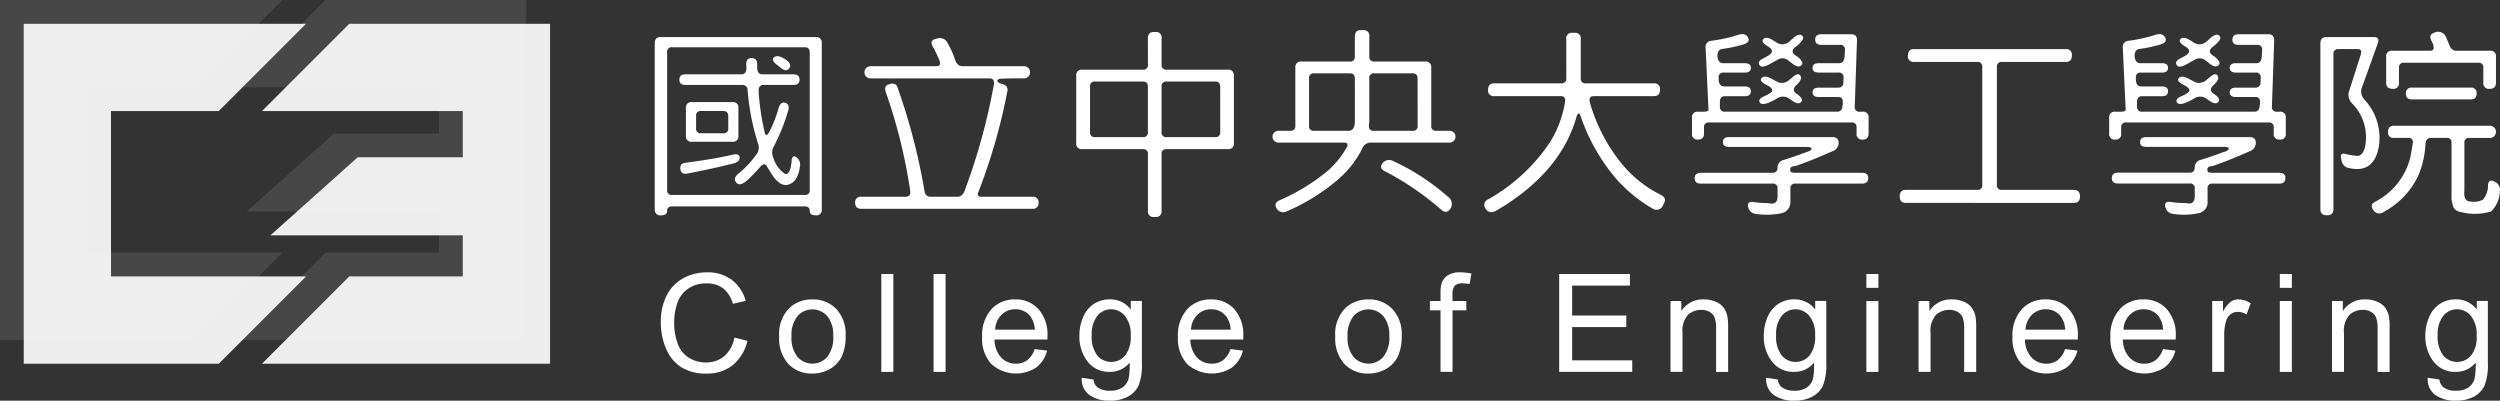 <svg xmlns="http://www.w3.org/2000/svg" width="223.374" height="35.799" viewBox="0 0 223.374 35.799">
  <rect x="0" y="0" width="223.374" height="35.799" fill="#333333" stroke="none"/>
  <g id="logo_footer" transform="translate(0 0)">
    <g id="Group_2" data-name="Group 2" opacity="0.1">
      <g id="Group_1" data-name="Group 1">
        <path id="Path_1" data-name="Path 1" d="M63.2,130.315V115.543h9.625l7.8-7.8H55.4v30.372H72.828l7.8-7.8Z" transform="translate(-55.405 -107.743)" fill="#fff"/>
      </g>
      <path id="Path_2" data-name="Path 2" d="M83.238,107.743l-7.8,7.8H93.379v4.125H83.992l-7.8,6.977H93.379v3.67H83.238l-7.8,7.8h25.74V107.743Z" transform="translate(-54.155 -107.743)" fill="#fff"/>
    </g>
    <g id="Group_4" data-name="Group 4" transform="translate(2.125 2.125)" opacity="0.91">
      <g id="Group_3" data-name="Group 3">
        <path id="Path_3" data-name="Path 3" d="M65.2,132.315V117.543h9.625l7.8-7.8H57.4v30.372H74.828l7.8-7.8Z" transform="translate(-57.405 -109.743)" fill="#fff"/>
      </g>
      <path id="Path_4" data-name="Path 4" d="M85.238,109.743l-7.8,7.8H95.379v4.125H85.992l-7.8,6.977H95.379v3.67H85.238l-7.8,7.8h25.74V109.743Z" transform="translate(-56.155 -109.743)" fill="#fff"/>
    </g>
    <g id="Group_5" data-name="Group 5" transform="translate(58.5 2.695)">
      <path id="Path_5" data-name="Path 5" d="M110.47,111.445q0-.583.51-.583h13.868a.484.484,0,0,1,.547.547v14.833a.476.476,0,0,1-.529.546q-.545,0-.545-.382c0-.279-.152-.418-.456-.418H112.035q-.454,0-.455.4t-.546.4a.491.491,0,0,1-.564-.546Zm13.851.8q0-.473-.437-.474h-11.85a.4.4,0,0,0-.455.455v12.286a.4.4,0,0,0,.455.455h11.831a.4.4,0,0,0,.456-.455Zm-5.678,1.055c0-.375.157-.564.473-.564q.508,0,.509.547v.345c.013.375.171.564.474.564h2.766q.547,0,.546.473t-.546.474H120.19c-.3,0-.449.187-.437.564a21.556,21.556,0,0,0,.545,3.676q.11.51.438-.109a10.932,10.932,0,0,0,.8-2.056q.183-.62.619-.474.4.164.236.71a17.555,17.555,0,0,1-1.274,3.167,1.107,1.107,0,0,0-.054,1.02,2.658,2.658,0,0,0,1.056,1.455c.109.036.218-.018.327-.164a1.1,1.1,0,0,0,.2-.637,1.26,1.26,0,0,0,.054-.363q.054-.637.473-.291a.81.81,0,0,1,.255.855,2.527,2.527,0,0,1-.419,1.164q-1.074,1.093-2.148-.636l-.363-.6q-.218-.419-.619.055c-.291.339-.612.68-.965,1.019a2.771,2.771,0,0,1-.363.31q-.564.419-.837,0-.237-.365.236-.747a8.124,8.124,0,0,0,1.548-1.638,1,1,0,0,0,.255-.874,21.089,21.089,0,0,1-.984-4.932.447.447,0,0,0-.491-.473h-5.06q-.547,0-.546-.474t.546-.473h4.988c.3,0,.455-.189.455-.564Zm-1.256,8.081c.437-.1.66-.018.672.236s-.164.443-.528.528q-2.11.527-4.15.91c-.363.072-.57-.054-.618-.382-.049-.352.108-.545.473-.582Q115.711,121.764,117.387,121.383Zm-4.133-4.168a.483.483,0,0,1,.547-.546h3.6a.482.482,0,0,1,.545.546v2.456a.482.482,0,0,1-.545.546h-3.6a.483.483,0,0,1-.547-.546Zm3.786.728q0-.473-.437-.474H114.62a.4.4,0,0,0-.455.456V119a.4.4,0,0,0,.455.456h1.966a.4.4,0,0,0,.455-.456ZM121.1,112.7q.273-.273.8.018a1.6,1.6,0,0,1,.328.2q.527.381.254.746t-.819-.109l-.182-.146Q120.844,112.956,121.1,112.7Z" transform="translate(-110.47 -110.244)" fill="#fff"/>
      <path id="Path_6" data-name="Path 6" d="M134.608,111a.761.761,0,0,1,.983.4,7.869,7.869,0,0,1,.655,1.455c.134.4.345.6.637.6h5.551a.547.547,0,0,1,0,1.093q-1.111-.019-2.22.036c-.291.146-.243.29.146.437q.692.145.564.691a51.6,51.6,0,0,1-2.567,8.938c-.146.314-.061.473.255.473h4.55a.475.475,0,0,1,.546.528.482.482,0,0,1-.546.546H127.874c-.364,0-.546-.175-.546-.528a.483.483,0,0,1,.546-.546h3.986q.454,0,.382-.564a47.954,47.954,0,0,0-2.166-8.755q-.218-.6.273-.728.6-.218.765.291a54.339,54.339,0,0,1,2.42,9.319.517.517,0,0,0,.546.437h2.385q.454,0,.654-.564a55.328,55.328,0,0,0,2.621-9.556c.012-.3-.126-.454-.419-.454H130.9a.092.092,0,0,1-.108,0h-2.112a.547.547,0,0,1,0-1.093h5.915q.437,0,.273-.491a11.55,11.55,0,0,0-.564-1.183q-.365-.6.164-.746Z" transform="translate(-109.419 -110.238)" fill="#fff"/>
      <path id="Path_7" data-name="Path 7" d="M152.323,111.016c0-.388.169-.581.509-.581H153a.482.482,0,0,1,.546.545v2.367a.4.4,0,0,0,.455.454h5.461a.483.483,0,0,1,.546.546v6.007a.483.483,0,0,1-.546.546H154a.4.4,0,0,0-.455.456v5.059a.483.483,0,0,1-.546.546h-.127a.482.482,0,0,1-.546-.546v-5.059a.4.4,0,0,0-.455-.456h-5.406a.482.482,0,0,1-.545-.546v-6.007a.482.482,0,0,1,.545-.546h5.406a.4.4,0,0,0,.455-.454Zm0,4.314q0-.473-.437-.473h-4.277a.4.4,0,0,0-.456.454v4.059a.4.4,0,0,0,.456.455h4.259a.4.4,0,0,0,.455-.455Zm6.461,0q0-.473-.437-.473H154a.4.4,0,0,0-.455.454v4.059a.4.4,0,0,0,.455.455h4.332a.4.4,0,0,0,.455-.455Z" transform="translate(-108.259 -110.27)" fill="#fff"/>
      <path id="Path_8" data-name="Path 8" d="M169.786,110.862q0-.582.51-.582h.237a.482.482,0,0,1,.545.546v1.8a.4.4,0,0,0,.456.455h4.532a.484.484,0,0,1,.546.547v5.187a.4.4,0,0,0,.455.455h1.183a.528.528,0,1,1,0,1.056h-7.1a.81.81,0,0,0-.71.546,8.86,8.86,0,0,1-2.348,2.912,18.074,18.074,0,0,1-4.368,2.676.675.675,0,0,1-.929-.256q-.29-.491.273-.728a17.73,17.73,0,0,0,4.368-2.693,8.215,8.215,0,0,0,1.6-1.983q.273-.473-.219-.474h-5.86a.528.528,0,1,1,0-1.056h1.055a.4.4,0,0,0,.456-.455V113.63a.483.483,0,0,1,.546-.547h4.313a.4.4,0,0,0,.455-.455Zm0,3.749q0-.473-.437-.473h-3.2a.4.4,0,0,0-.455.456v4.222a.4.4,0,0,0,.455.455h3.076c.3,0,.486-.194.546-.582l.018-.164Zm5.606,0q0-.473-.437-.473h-3.422a.4.4,0,0,0-.456.456v3.859l-.036.326c-.012.328.121.492.4.492h3.5a.4.4,0,0,0,.455-.455Zm-3.149,7.591a.721.721,0,0,1,.947-.237,20.231,20.231,0,0,1,4.915,3.2.773.773,0,0,1,.236,1.037q-.346.566-.873.091a25.49,25.49,0,0,0-4.951-3.385Q171.915,122.638,172.243,122.2Z" transform="translate(-107.23 -110.28)" fill="#fff"/>
      <path id="Path_9" data-name="Path 9" d="M187.566,111.049a.482.482,0,0,1,.546-.546h.2a.482.482,0,0,1,.546.546v3.512a.4.4,0,0,0,.456.456h6.079a.491.491,0,0,1,.546.563c0,.389-.183.583-.546.583h-5.406q-.454,0-.308.582a15.318,15.318,0,0,0,2.966,5.606,10.743,10.743,0,0,0,3.349,2.621q.583.273.291.782l-.072.146a.621.621,0,0,1-.929.31,13.094,13.094,0,0,1-3.113-2.494,17.055,17.055,0,0,1-3.331-5.788c-.134-.326-.261-.278-.381.147q-1.329,4.623-6.425,7.881l-.728.437q-.637.346-.966-.2a.535.535,0,0,1,.255-.818,16.092,16.092,0,0,0,5.516-5.1,9.7,9.7,0,0,0,1.346-3.623q.073-.491-.364-.491h-5.969a.491.491,0,0,1-.546-.564c0-.388.183-.582.546-.582h5.989a.4.4,0,0,0,.455-.456Z" transform="translate(-106.118 -110.266)" fill="#fff"/>
      <path id="Path_10" data-name="Path 10" d="M201.765,110.7q.692-.236.929.182.255.438-.346.637a12.223,12.223,0,0,1-1.947.419c-.291.049-.43.267-.419.655.036.412.207.619.51.619h1.929c.363,0,.546.138.546.418s-.183.42-.546.42h-1.875a.4.4,0,0,0-.455.454v.183q.037.6.492.6h1.838c.363,0,.546.144.546.437s-.183.437-.546.437h-1.784c-.3,0-.448.188-.437.564v.363a.42.42,0,0,0,.473.456h10.011c.3,0,.461-.188.473-.565a.764.764,0,0,0,.018-.29q.037-.456-.419-.456h-1.728q-.547,0-.546-.419c0-.278.182-.419.546-.419h1.728a.428.428,0,0,0,.474-.473l.018-.42a.4.4,0,0,0-.455-.454h-1.766q-.547,0-.546-.42c0-.279.182-.418.546-.418h1.82c.3,0,.467-.194.492-.583l.036-.6a.4.4,0,0,0-.455-.454h-1.657q-.545,0-.545-.474t.545-.473h2.694q.51,0,.492.563l-.2,5.9a.4.4,0,0,0,.456.456h.236a.482.482,0,0,1,.546.545v1.4q0,.547-.527.546a.483.483,0,0,1-.547-.546v-.528a.4.4,0,0,0-.455-.455H199.236a.4.4,0,0,0-.456.455v.528q0,.547-.527.546a.482.482,0,0,1-.546-.546v-1.4a.482.482,0,0,1,.546-.545h.473c.3,0,.455-.061.455-.182l-.254-5.516a.539.539,0,0,1,.491-.636A13.691,13.691,0,0,0,201.765,110.7Zm-1.292,9.574q0-.456.51-.456h9.282c.364,0,.546.171.546.51a.781.781,0,0,1-.546.746q-1.966.875-3.331,1.329-.583.019-.419.492.054.108.491.108h5.9q.547,0,.546.474c0,.327-.182.492-.546.492h-5.951a.4.4,0,0,0-.456.454v1.312a.992.992,0,0,1-.782.873,6.177,6.177,0,0,1-2.256.072.792.792,0,0,1-.747-.672q-.073-.492.528-.384a9.238,9.238,0,0,0,1.329.091q.819.218.782-.71v-.583a.4.4,0,0,0-.455-.454h-6.407c-.363,0-.546-.158-.546-.474s.183-.492.546-.492H204.9q.454,0,.455-.491a.675.675,0,0,1,.546-.655q1-.309,2-.692.527-.126.491-.381a1.014,1.014,0,0,0-.345-.091h-7.025Q200.473,120.689,200.473,120.27Zm6.188-9.228q.582-.547.873-.309t-.219.709a2.691,2.691,0,0,1-.363.31q-.473.382-.055.71l.237.164c.4.317.522.564.364.747q-.292.327-.928-.219l-.291-.218a.816.816,0,0,0-.983,0l-.874.473c-.363.158-.594.139-.692-.055q-.182-.327.346-.582a4.859,4.859,0,0,0,.528-.291q.51-.363-.036-.728-.711-.4-.51-.674.218-.292.782.018l.364.218a.91.91,0,0,0,1.092.037A2.836,2.836,0,0,0,206.662,111.042Zm-.055,3.494q.564-.527.765-.237c.17.2.073.467-.291.819q-.564.492.018.855c.412.28.528.516.346.711q-.237.272-.838-.164l-.236-.165a.97.97,0,0,0-1.092.018,4.961,4.961,0,0,1-.729.364c-.4.157-.661.152-.782-.018q-.183-.29.327-.528a3.834,3.834,0,0,0,.619-.327c.267-.182.211-.389-.165-.618l-.236-.129q-.6-.309-.4-.564.236-.29.819,0l.655.345a.96.96,0,0,0,1.019-.2Z" transform="translate(-105.029 -110.259)" fill="#fff"/>
      <path id="Path_11" data-name="Path 11" d="M215.91,112.456c0-.388.183-.583.546-.583h13.559a.492.492,0,0,1,.547.564q0,.583-.547.583h-5.7a.4.4,0,0,0-.455.455v10.52a.4.4,0,0,0,.455.456h6.425c.363,0,.545.193.545.582s-.182.582-.545.582H215.728q-.547,0-.547-.582c0-.389.183-.582.547-.582h6.37a.4.4,0,0,0,.456-.456v-10.52a.4.4,0,0,0-.456-.455h-5.642A.491.491,0,0,1,215.91,112.456Z" transform="translate(-103.939 -110.181)" fill="#fff"/>
      <path id="Path_12" data-name="Path 12" d="M236.852,110.7q.69-.236.929.182.253.438-.346.637a12.273,12.273,0,0,1-1.947.419c-.292.049-.431.267-.419.655.036.412.205.619.509.619h1.929c.364,0,.547.138.547.418s-.183.42-.547.42h-1.875a.4.4,0,0,0-.454.454v.183q.035.6.49.6h1.839c.364,0,.547.144.547.437s-.183.437-.547.437h-1.784c-.3,0-.449.188-.437.564v.363a.421.421,0,0,0,.473.456H245.77c.3,0,.461-.188.474-.565a.809.809,0,0,0,.018-.29.37.37,0,0,0-.419-.456h-1.728q-.547,0-.547-.419c0-.278.183-.419.547-.419h1.728a.428.428,0,0,0,.473-.473l.018-.42a.4.4,0,0,0-.455-.454h-1.765q-.547,0-.547-.42c0-.279.183-.418.547-.418h1.82q.454,0,.492-.583l.036-.6a.4.4,0,0,0-.456-.454H244.35c-.363,0-.546-.158-.546-.474s.183-.473.546-.473h2.694q.508,0,.491.563l-.2,5.9a.4.4,0,0,0,.455.456h.236a.483.483,0,0,1,.547.545v1.4a.475.475,0,0,1-.528.546.482.482,0,0,1-.546-.546v-.528a.4.4,0,0,0-.455-.455H234.322a.4.4,0,0,0-.455.455v.528a.475.475,0,0,1-.528.546.482.482,0,0,1-.545-.546v-1.4a.482.482,0,0,1,.545-.545h.473q.456,0,.456-.182l-.255-5.516a.54.54,0,0,1,.492-.636A13.735,13.735,0,0,0,236.852,110.7Zm-1.293,9.574q0-.456.51-.456h9.283c.363,0,.545.171.545.51a.782.782,0,0,1-.545.746q-1.968.875-3.332,1.329c-.388.013-.528.176-.419.492q.056.108.491.108h5.9q.547,0,.547.474c0,.327-.183.492-.547.492h-5.95a.4.4,0,0,0-.456.454v1.312a.993.993,0,0,1-.782.873,6.181,6.181,0,0,1-2.258.072A.793.793,0,0,1,237.8,126c-.048-.328.127-.456.529-.384a9.234,9.234,0,0,0,1.328.091q.819.218.783-.71v-.583a.4.4,0,0,0-.456-.454h-6.406q-.547,0-.546-.474c0-.327.182-.492.546-.492h6.406c.3,0,.456-.164.456-.491a.674.674,0,0,1,.545-.655q1-.309,2-.692c.352-.084.516-.211.492-.381a1.022,1.022,0,0,0-.346-.091h-7.024Q235.56,120.689,235.559,120.27Zm6.188-9.228c.388-.364.68-.467.873-.309s.122.394-.218.709a2.829,2.829,0,0,1-.363.31q-.475.382-.055.71l.237.164c.4.317.522.564.363.747q-.29.327-.928-.219l-.29-.218a.817.817,0,0,0-.984,0l-.873.473c-.364.158-.595.139-.693-.055q-.182-.327.346-.582a4.865,4.865,0,0,0,.529-.291q.508-.363-.037-.728-.711-.4-.51-.674.22-.292.783.018l.363.218a.91.91,0,0,0,1.092.037A2.7,2.7,0,0,0,241.748,111.042Zm-.055,3.494c.377-.352.631-.431.765-.237.17.2.073.467-.291.819q-.564.492.018.855c.412.28.528.516.346.711q-.237.272-.838-.164l-.236-.165a.97.97,0,0,0-1.092.018,4.95,4.95,0,0,1-.728.364c-.4.157-.662.152-.782-.018-.122-.193-.013-.37.326-.528a3.748,3.748,0,0,0,.619-.327c.267-.182.211-.389-.164-.618l-.237-.129q-.6-.309-.4-.564.237-.29.819,0l.655.345a.96.96,0,0,0,1.019-.2Z" transform="translate(-102.84 -110.259)" fill="#fff"/>
      <path id="Path_13" data-name="Path 13" d="M250.559,111.472c0-.389.169-.583.51-.583h4.277q.545,0,.345.547l-1.475,4.112a1.084,1.084,0,0,0,.328.984,4.984,4.984,0,0,1,1.22,4.222q-.456,2.33-2.64,1.839a.807.807,0,0,1-.674-.655l-.036-.182q-.127-.583.4-.42a5.026,5.026,0,0,0,.837.146c.413.109.7-.12.874-.691a4.272,4.272,0,0,0-1.074-3.914,1.08,1.08,0,0,1-.345-1.11l1.055-3.294q.164-.51-.255-.51h-1.728a.4.4,0,0,0-.456.456v13.85q0,.547-.582.546t-.582-.546Zm6.043,7.9q0-.564.509-.564H265.7a.546.546,0,1,1,0,1.092h-1.821a.4.4,0,0,0-.455.455v4.259q-.091.91.491.965a1.844,1.844,0,0,0,1.165-.164,1.992,1.992,0,0,0,.456-1.346q.072-.547.6-.256a.78.78,0,0,1,.455.855,2.576,2.576,0,0,1-.782,1.8,4.954,4.954,0,0,1-2.694.055.866.866,0,0,1-.674-.437,4.836,4.836,0,0,1-.164-.692v-5.042a.4.4,0,0,0-.455-.455h-1.383c-.3,0-.469.188-.492.564a8.45,8.45,0,0,1-.6,2.712,7.106,7.106,0,0,1-3.113,3.329.641.641,0,0,1-.927-.126q-.382-.51.126-.764a6.112,6.112,0,0,0,3.185-4.077l.2-1.183a.368.368,0,0,0-.417-.455h-1.257A.474.474,0,0,1,256.6,119.371Zm4.15-8.882a.761.761,0,0,1,1,.328l.292.692q.2.6.636.6H265.7a.482.482,0,0,1,.546.545v2.312q0,.547-.565.546a.491.491,0,0,1-.564-.546v-1.329a.4.4,0,0,0-.455-.455h-6.625a.4.4,0,0,0-.456.455v1.329a.49.49,0,0,1-.563.546q-.583,0-.583-.546v-2.312a.482.482,0,0,1,.546-.545h3.387q.454,0,.254-.583l-.146-.328Q260.2,110.671,260.751,110.489Zm-2.549,5.461a.475.475,0,0,1,.529-.546h5.241a.475.475,0,0,1,.546.528q0,.527-.546.527h-5.224C258.384,116.458,258.2,116.289,258.2,115.949Z" transform="translate(-101.732 -110.271)" fill="#fff"/>
    </g>
    <g id="Group_6" data-name="Group 6" transform="translate(59.044 24.334)">
      <path id="Path_14" data-name="Path 14" d="M117.556,136.476l1.158.292a3.9,3.9,0,0,1-1.31,2.175,3.605,3.605,0,0,1-2.312.749,4.155,4.155,0,0,1-2.3-.576,3.6,3.6,0,0,1-1.348-1.667,5.938,5.938,0,0,1-.463-2.345,5.14,5.14,0,0,1,.523-2.383,3.572,3.572,0,0,1,1.485-1.546,4.333,4.333,0,0,1,2.12-.528,3.582,3.582,0,0,1,2.208.668,3.479,3.479,0,0,1,1.247,1.879l-1.14.269a2.7,2.7,0,0,0-.883-1.391,2.357,2.357,0,0,0-1.455-.436,2.823,2.823,0,0,0-1.686.483,2.549,2.549,0,0,0-.951,1.3,5.2,5.2,0,0,0-.274,1.679,5.344,5.344,0,0,0,.325,1.948,2.425,2.425,0,0,0,1.01,1.243A2.831,2.831,0,0,0,115,138.7a2.487,2.487,0,0,0,1.647-.56A2.865,2.865,0,0,0,117.556,136.476Z" transform="translate(-110.982 -130.648)" fill="#fff"/>
      <path id="Path_15" data-name="Path 15" d="M120.937,136.233a3.268,3.268,0,0,1,.977-2.607,2.949,2.949,0,0,1,1.993-.7,2.841,2.841,0,0,1,2.135.855,3.256,3.256,0,0,1,.83,2.365,4.187,4.187,0,0,1-.368,1.925,2.6,2.6,0,0,1-1.068,1.088,3.113,3.113,0,0,1-1.53.388,2.843,2.843,0,0,1-2.15-.853A3.4,3.4,0,0,1,120.937,136.233Zm1.1,0a2.7,2.7,0,0,0,.531,1.822,1.767,1.767,0,0,0,2.667,0,2.762,2.762,0,0,0,.531-1.855,2.618,2.618,0,0,0-.534-1.781,1.77,1.77,0,0,0-2.663,0A2.688,2.688,0,0,0,122.04,136.233Z" transform="translate(-110.361 -130.506)" fill="#fff"/>
      <path id="Path_16" data-name="Path 16" d="M129.526,139.533v-8.745H130.6v8.745Z" transform="translate(-109.825 -130.639)" fill="#fff"/>
      <path id="Path_17" data-name="Path 17" d="M133.92,139.533v-8.745h1.074v8.745Z" transform="translate(-109.551 -130.639)" fill="#fff"/>
      <path id="Path_18" data-name="Path 18" d="M142.7,137.362l1.11.136a2.7,2.7,0,0,1-.973,1.509,3.293,3.293,0,0,1-4.017-.318,3.348,3.348,0,0,1-.814-2.4,3.5,3.5,0,0,1,.822-2.482,2.788,2.788,0,0,1,2.136-.882,2.708,2.708,0,0,1,2.076.864,3.44,3.44,0,0,1,.805,2.434q0,.1-.006.287H139.11a2.439,2.439,0,0,0,.592,1.6,1.756,1.756,0,0,0,1.324.555,1.647,1.647,0,0,0,1.008-.31A2.057,2.057,0,0,0,142.7,137.362Zm-3.525-1.737h3.538a2.156,2.156,0,0,0-.406-1.2,1.647,1.647,0,0,0-1.331-.62,1.7,1.7,0,0,0-1.243.5A1.953,1.953,0,0,0,139.171,135.625Z" transform="translate(-109.297 -130.506)" fill="#fff"/>
      <path id="Path_19" data-name="Path 19" d="M146.4,139.926l1.044.155a.992.992,0,0,0,.363.7,1.782,1.782,0,0,0,1.092.3,1.909,1.909,0,0,0,1.151-.3,1.465,1.465,0,0,0,.549-.835,6.82,6.82,0,0,0,.077-1.378,2.2,2.2,0,0,1-1.753.829,2.393,2.393,0,0,1-2.023-.941,3.635,3.635,0,0,1-.715-2.262,4.187,4.187,0,0,1,.328-1.673,2.62,2.62,0,0,1,.951-1.185,2.578,2.578,0,0,1,1.465-.416,2.269,2.269,0,0,1,1.849.906v-.763h.99v5.475a5.188,5.188,0,0,1-.3,2.1,2.2,2.2,0,0,1-.955.975,3.3,3.3,0,0,1-1.607.358,3.04,3.04,0,0,1-1.832-.509A1.725,1.725,0,0,1,146.4,139.926Zm.888-3.805a2.747,2.747,0,0,0,.5,1.818,1.632,1.632,0,0,0,2.482,0,2.654,2.654,0,0,0,.5-1.786,2.594,2.594,0,0,0-.516-1.754,1.6,1.6,0,0,0-1.244-.591,1.546,1.546,0,0,0-1.216.582A2.58,2.58,0,0,0,147.29,136.121Z" transform="translate(-108.786 -130.506)" fill="#fff"/>
      <path id="Path_20" data-name="Path 20" d="M159.168,137.362l1.11.136a2.7,2.7,0,0,1-.973,1.509,3.294,3.294,0,0,1-4.018-.318,3.352,3.352,0,0,1-.814-2.4,3.5,3.5,0,0,1,.823-2.482,2.785,2.785,0,0,1,2.135-.882,2.707,2.707,0,0,1,2.076.864,3.44,3.44,0,0,1,.805,2.434q0,.1-.006.287h-4.724a2.439,2.439,0,0,0,.591,1.6,1.759,1.759,0,0,0,1.325.555,1.649,1.649,0,0,0,1.008-.31A2.057,2.057,0,0,0,159.168,137.362Zm-3.525-1.737h3.537a2.148,2.148,0,0,0-.406-1.2,1.645,1.645,0,0,0-1.33-.62,1.7,1.7,0,0,0-1.243.5A1.949,1.949,0,0,0,155.643,135.625Z" transform="translate(-108.269 -130.506)" fill="#fff"/>
      <path id="Path_21" data-name="Path 21" d="M167.705,136.233a3.265,3.265,0,0,1,.978-2.607,2.944,2.944,0,0,1,1.992-.7,2.841,2.841,0,0,1,2.135.855,3.256,3.256,0,0,1,.83,2.365,4.187,4.187,0,0,1-.368,1.925,2.6,2.6,0,0,1-1.068,1.088,3.11,3.11,0,0,1-1.53.388,2.843,2.843,0,0,1-2.15-.853A3.4,3.4,0,0,1,167.705,136.233Zm1.1,0a2.7,2.7,0,0,0,.53,1.822,1.767,1.767,0,0,0,2.667,0,2.762,2.762,0,0,0,.531-1.855,2.624,2.624,0,0,0-.533-1.781,1.771,1.771,0,0,0-2.664,0A2.688,2.688,0,0,0,168.809,136.233Z" transform="translate(-107.444 -130.506)" fill="#fff"/>
      <path id="Path_22" data-name="Path 22" d="M176.614,139.542v-5.5h-.95v-.834h.95v-.675a2.96,2.96,0,0,1,.113-.949,1.378,1.378,0,0,1,.546-.677,1.958,1.958,0,0,1,1.1-.26,5.287,5.287,0,0,1,1,.107l-.16.937a3.662,3.662,0,0,0-.633-.059.949.949,0,0,0-.693.208,1.14,1.14,0,0,0-.2.782v.585h1.234v.834h-1.234v5.5Z" transform="translate(-106.948 -130.648)" fill="#fff"/>
      <path id="Path_23" data-name="Path 23" d="M186.538,139.533v-8.745h6.323v1.033h-5.166V134.5h4.838v1.026h-4.838V138.5h5.369v1.032Z" transform="translate(-106.269 -130.639)" fill="#fff"/>
      <path id="Path_24" data-name="Path 24" d="M195.9,139.4v-6.334h.966v.9a2.279,2.279,0,0,1,2.017-1.043,2.643,2.643,0,0,1,1.052.205,1.659,1.659,0,0,1,.719.54,2.075,2.075,0,0,1,.335.794,6.206,6.206,0,0,1,.06,1.043v3.9h-1.074v-3.853a2.876,2.876,0,0,0-.125-.981,1.035,1.035,0,0,0-.444-.521,1.422,1.422,0,0,0-.749-.193,1.739,1.739,0,0,0-1.184.436,2.147,2.147,0,0,0-.5,1.653V139.4Z" transform="translate(-105.686 -130.506)" fill="#fff"/>
      <path id="Path_25" data-name="Path 25" d="M203.96,139.926l1.044.155a.989.989,0,0,0,.364.7,1.779,1.779,0,0,0,1.091.3,1.913,1.913,0,0,0,1.152-.3,1.464,1.464,0,0,0,.548-.835,6.792,6.792,0,0,0,.078-1.378,2.2,2.2,0,0,1-1.753.829,2.39,2.39,0,0,1-2.023-.941,3.635,3.635,0,0,1-.716-2.262,4.206,4.206,0,0,1,.328-1.673,2.629,2.629,0,0,1,.952-1.185,2.574,2.574,0,0,1,1.464-.416,2.271,2.271,0,0,1,1.85.906v-.763h.99v5.475a5.184,5.184,0,0,1-.3,2.1,2.2,2.2,0,0,1-.954.975,3.3,3.3,0,0,1-1.607.358,3.038,3.038,0,0,1-1.832-.509A1.726,1.726,0,0,1,203.96,139.926Zm.889-3.805a2.741,2.741,0,0,0,.5,1.818,1.632,1.632,0,0,0,2.482,0,2.66,2.66,0,0,0,.5-1.786,2.594,2.594,0,0,0-.516-1.754,1.6,1.6,0,0,0-1.244-.591,1.549,1.549,0,0,0-1.217.582A2.586,2.586,0,0,0,204.849,136.121Z" transform="translate(-105.196 -130.506)" fill="#fff"/>
      <path id="Path_26" data-name="Path 26" d="M212.374,132.024v-1.236h1.074v1.236Zm0,7.51V133.2h1.074v6.334Z" transform="translate(-104.658 -130.639)" fill="#fff"/>
      <path id="Path_27" data-name="Path 27" d="M216.763,139.4v-6.334h.967v.9a2.277,2.277,0,0,1,2.016-1.043,2.648,2.648,0,0,1,1.053.205,1.659,1.659,0,0,1,.719.54,2.074,2.074,0,0,1,.334.794,6.208,6.208,0,0,1,.059,1.043v3.9h-1.073v-3.853a2.9,2.9,0,0,0-.125-.981,1.042,1.042,0,0,0-.445-.521,1.418,1.418,0,0,0-.748-.193,1.74,1.74,0,0,0-1.185.436,2.147,2.147,0,0,0-.5,1.653V139.4Z" transform="translate(-104.384 -130.506)" fill="#fff"/>
      <path id="Path_28" data-name="Path 28" d="M229.358,137.362l1.109.136a2.7,2.7,0,0,1-.973,1.509,3.294,3.294,0,0,1-4.018-.318,3.352,3.352,0,0,1-.814-2.4,3.5,3.5,0,0,1,.823-2.482,2.787,2.787,0,0,1,2.135-.882,2.7,2.7,0,0,1,2.076.864,3.435,3.435,0,0,1,.806,2.434q0,.1-.006.287h-4.724a2.433,2.433,0,0,0,.59,1.6,1.759,1.759,0,0,0,1.325.555,1.649,1.649,0,0,0,1.008-.31A2.073,2.073,0,0,0,229.358,137.362Zm-3.527-1.737h3.538a2.148,2.148,0,0,0-.406-1.2,1.646,1.646,0,0,0-1.329-.62,1.7,1.7,0,0,0-1.244.5A1.954,1.954,0,0,0,225.831,135.625Z" transform="translate(-103.891 -130.506)" fill="#fff"/>
      <path id="Path_29" data-name="Path 29" d="M237.594,137.362l1.109.136a2.7,2.7,0,0,1-.972,1.509,3.3,3.3,0,0,1-4.019-.318,3.352,3.352,0,0,1-.814-2.4,3.506,3.506,0,0,1,.823-2.482,2.787,2.787,0,0,1,2.135-.882,2.7,2.7,0,0,1,2.076.864,3.435,3.435,0,0,1,.806,2.434q0,.1-.006.287h-4.724a2.433,2.433,0,0,0,.591,1.6,1.759,1.759,0,0,0,1.325.555,1.646,1.646,0,0,0,1.007-.31A2.058,2.058,0,0,0,237.594,137.362Zm-3.526-1.737h3.538a2.148,2.148,0,0,0-.406-1.2,1.648,1.648,0,0,0-1.33-.62,1.7,1.7,0,0,0-1.244.5A1.958,1.958,0,0,0,234.068,135.625Z" transform="translate(-103.378 -130.506)" fill="#fff"/>
      <path id="Path_30" data-name="Path 30" d="M241.459,139.4v-6.334h.967v.959a2.618,2.618,0,0,1,.683-.889,1.189,1.189,0,0,1,.689-.214,2.091,2.091,0,0,1,1.1.345l-.37,1a1.544,1.544,0,0,0-.787-.232,1.021,1.021,0,0,0-.632.211,1.141,1.141,0,0,0-.4.589,4.186,4.186,0,0,0-.178,1.251V139.4Z" transform="translate(-102.844 -130.506)" fill="#fff"/>
      <path id="Path_31" data-name="Path 31" d="M247.146,132.024v-1.236h1.074v1.236Zm0,7.51V133.2h1.074v6.334Z" transform="translate(-102.489 -130.639)" fill="#fff"/>
      <path id="Path_32" data-name="Path 32" d="M251.535,139.4v-6.334h.967v.9a2.275,2.275,0,0,1,2.015-1.043,2.649,2.649,0,0,1,1.054.205,1.655,1.655,0,0,1,.718.54,2.075,2.075,0,0,1,.335.794,6.241,6.241,0,0,1,.058,1.043v3.9H255.61v-3.853a2.871,2.871,0,0,0-.126-.981,1.04,1.04,0,0,0-.444-.521,1.422,1.422,0,0,0-.749-.193,1.744,1.744,0,0,0-1.185.436,2.151,2.151,0,0,0-.5,1.653V139.4Z" transform="translate(-102.215 -130.506)" fill="#fff"/>
      <path id="Path_33" data-name="Path 33" d="M259.6,139.926l1.045.155a.989.989,0,0,0,.364.7,1.776,1.776,0,0,0,1.091.3,1.913,1.913,0,0,0,1.152-.3,1.469,1.469,0,0,0,.548-.835,6.874,6.874,0,0,0,.078-1.378,2.207,2.207,0,0,1-1.754.829,2.39,2.39,0,0,1-2.022-.941,3.635,3.635,0,0,1-.716-2.262,4.206,4.206,0,0,1,.328-1.673,2.627,2.627,0,0,1,.951-1.185,2.577,2.577,0,0,1,1.464-.416,2.273,2.273,0,0,1,1.851.906v-.763h.99v5.475a5.184,5.184,0,0,1-.3,2.1,2.19,2.19,0,0,1-.954.975,3.305,3.305,0,0,1-1.607.358,3.044,3.044,0,0,1-1.833-.509A1.731,1.731,0,0,1,259.6,139.926Zm.889-3.805a2.747,2.747,0,0,0,.5,1.818,1.632,1.632,0,0,0,2.482,0,2.654,2.654,0,0,0,.5-1.786,2.589,2.589,0,0,0-.517-1.754,1.592,1.592,0,0,0-1.244-.591,1.547,1.547,0,0,0-1.216.582A2.586,2.586,0,0,0,260.487,136.121Z" transform="translate(-101.726 -130.506)" fill="#fff"/>
    </g>
  </g>
</svg>
